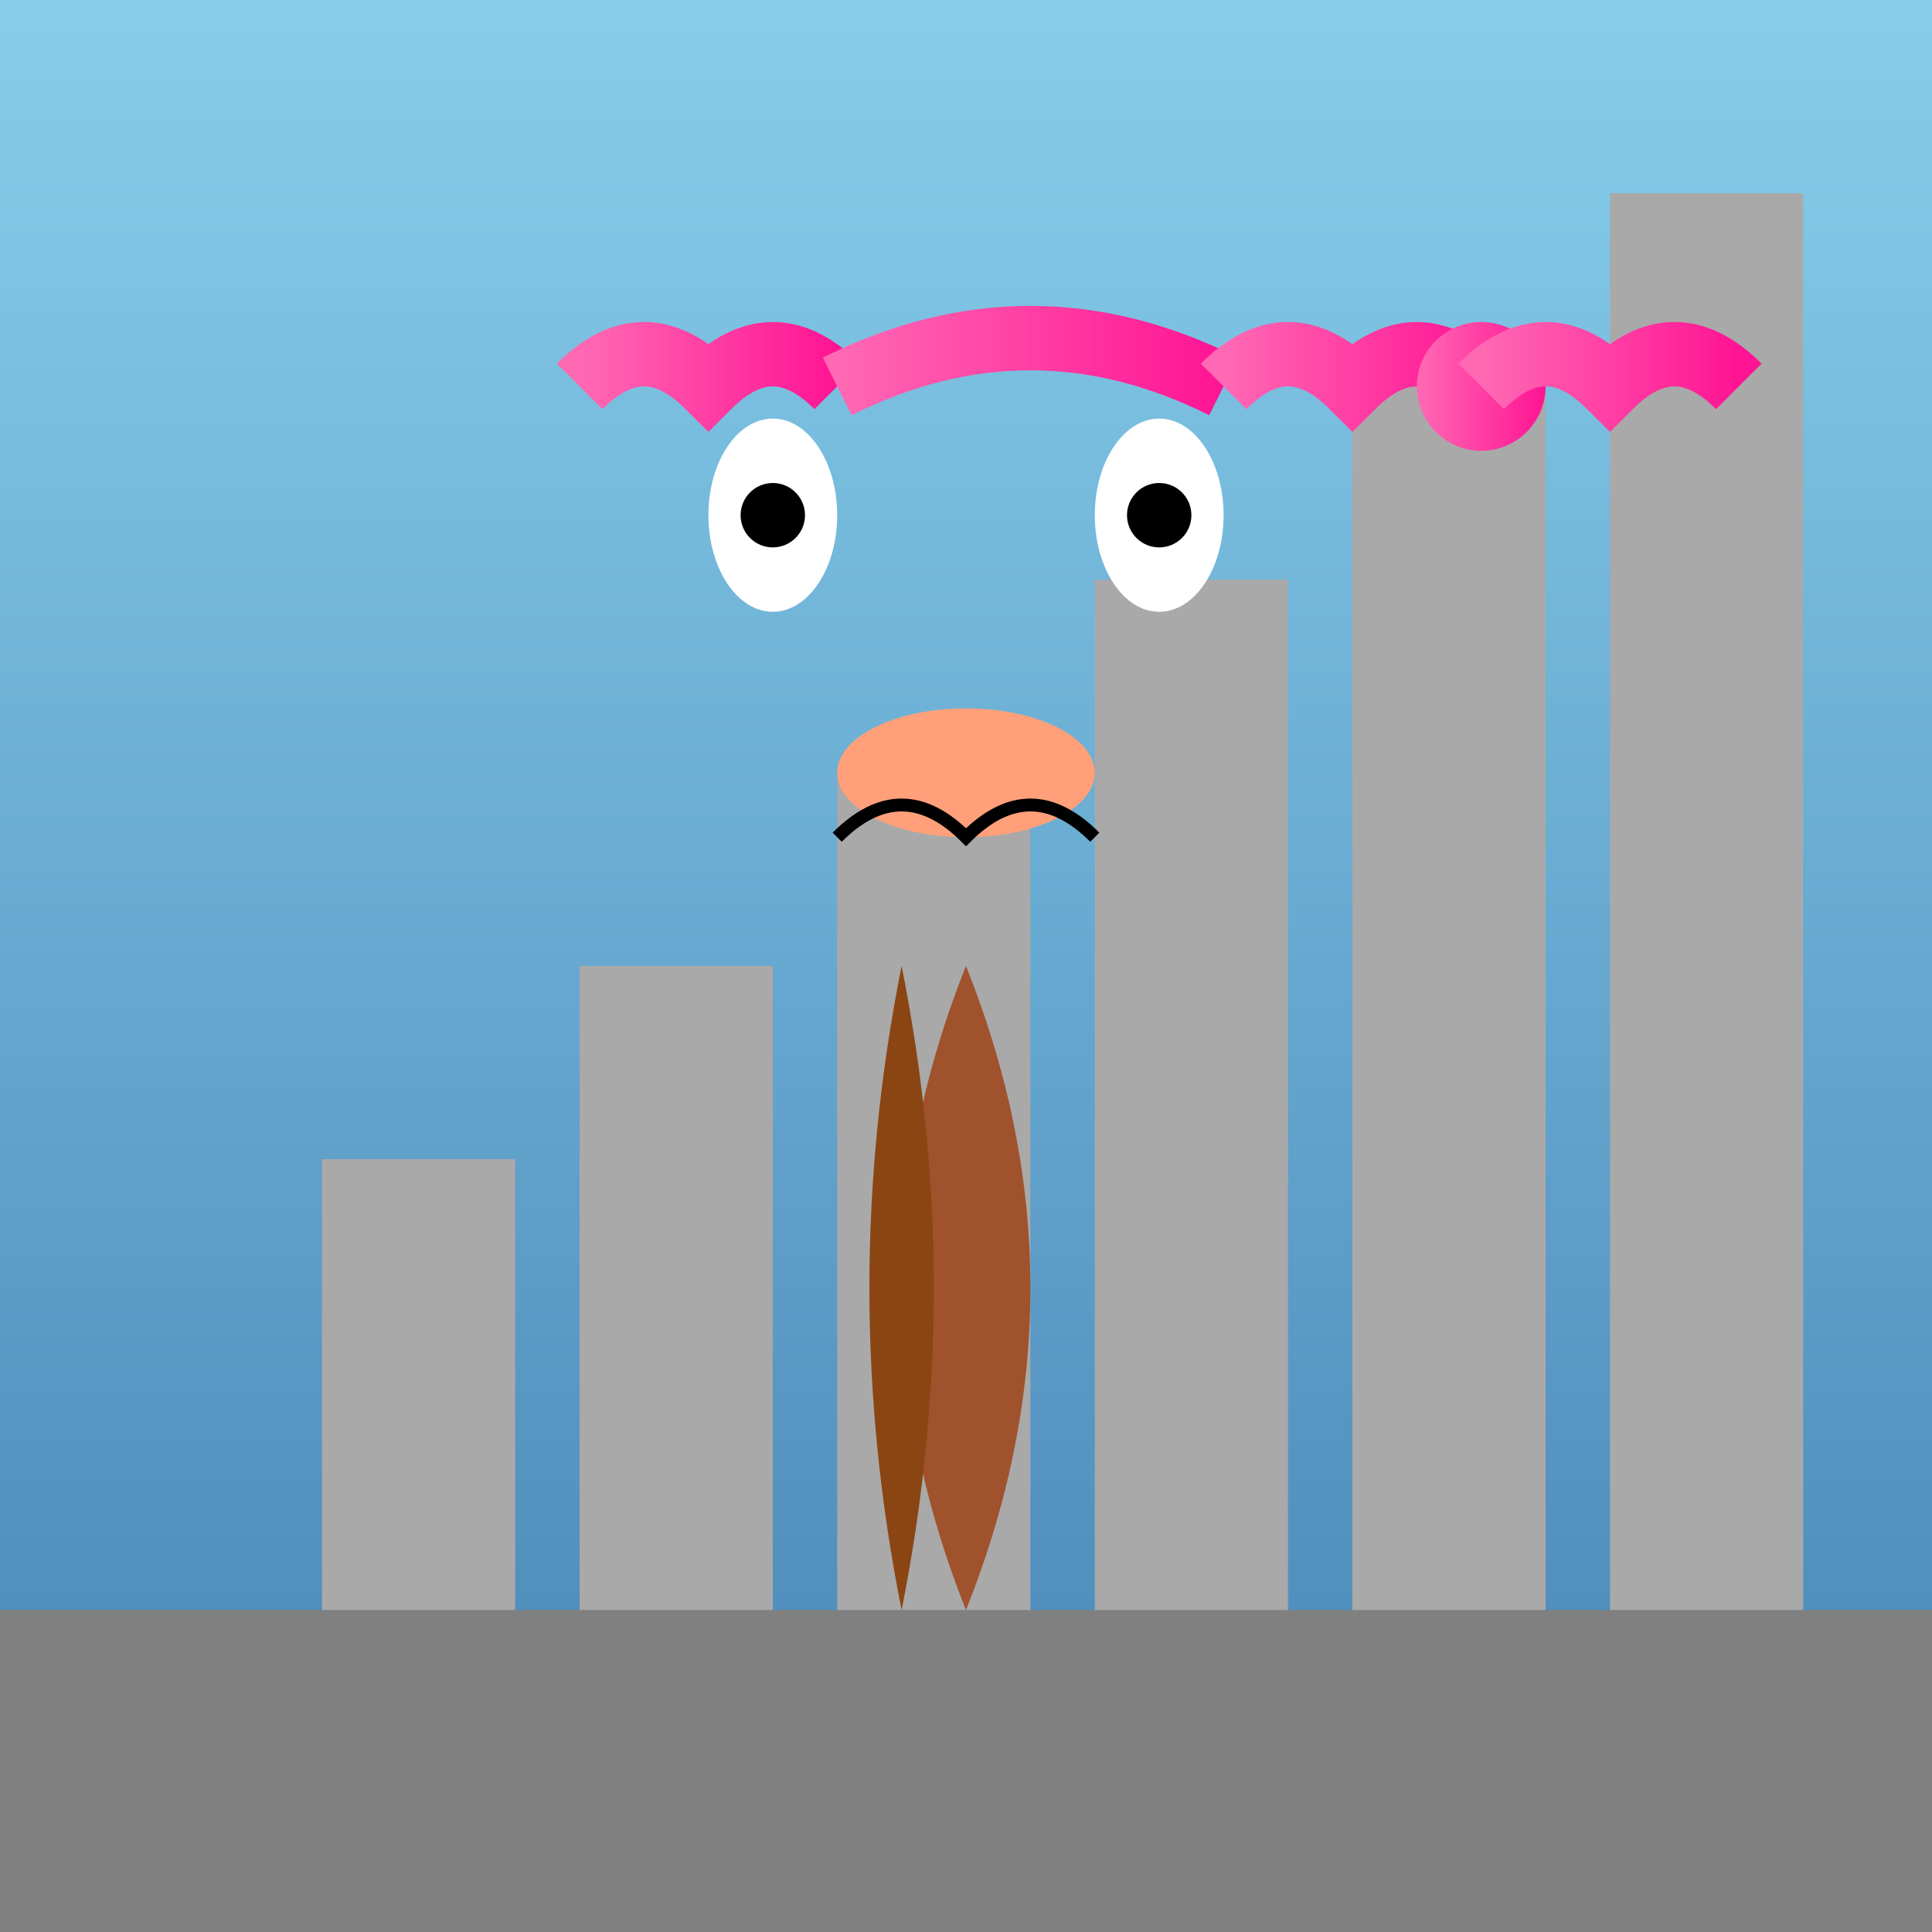 <svg viewBox="0 0 300 300" xmlns="http://www.w3.org/2000/svg">
  <defs>
    <linearGradient id="skyGradient" x1="0" x2="0" y1="0" y2="1">
      <stop offset="0%" stop-color="#87CEEB" />
      <stop offset="100%" stop-color="#4682B4" />
    </linearGradient>
    <linearGradient id="yarnGradient" x1="0" x2="1" y1="0" y2="0">
      <stop offset="0%" stop-color="#FF69B4" />
      <stop offset="100%" stop-color="#FF1493" />
    </linearGradient>
    <pattern id="catTexture" x="0" y="0" width="0.1" height="0.1">
      <circle cx="0.05" cy="0.05" r="0.03" fill="#444" />
      <circle cx="0.1" cy="0.1" r="0.02" fill="#666" />
    </pattern>
  </defs>
  <rect width="300" height="300" fill="url(#skyGradient)" />
  <rect x="0" y="250" width="300" height="50" fill="#808080" />
  <rect x="50" y="180" width="30" height="70" fill="#A9A9A9" />
  <rect x="90" y="150" width="30" height="100" fill="#A9A9A9" />
  <rect x="130" y="120" width="30" height="130" fill="#A9A9A9" />
  <rect x="170" y="90" width="30" height="160" fill="#A9A9A9" />
  <rect x="210" y="60" width="30" height="190" fill="#A9A9A9" />
  <rect x="250" y="30" width="30" height="220" fill="#A9A9A9" />
  <path d="M150,250 Q130,200 150,150 Q170,200 150,250 Z" fill="#A0522D" />
  <path d="M140,250 Q130,200 140,150 Q150,200 140,250 Z" fill="#8B4513" />
  <circle cx="150" cy="100" r="50" fill="url(#catTexture)" />
  <ellipse cx="120" cy="80" rx="10" ry="15" fill="#FFF" />
  <ellipse cx="180" cy="80" rx="10" ry="15" fill="#FFF" />
  <circle cx="120" cy="80" r="5" fill="#000" />
  <circle cx="180" cy="80" r="5" fill="#000" />
  <ellipse cx="150" cy="120" rx="20" ry="10" fill="#FFA07A" />
  <path d="M130,130 Q140,120 150,130 Q160,120 170,130" fill="none" stroke="#000" stroke-width="2" />
  <path d="M90,60 Q100,50 110,60 Q120,50 130,60" fill="none" stroke="url(#yarnGradient)" stroke-width="10" />
  <path d="M130,60 C150,50 170,50 190,60" fill="none" stroke="url(#yarnGradient)" stroke-width="10" />
  <path d="M190,60 Q200,50 210,60 Q220,50 230,60" fill="none" stroke="url(#yarnGradient)" stroke-width="10" />
  <circle cx="230" cy="60" r="10" fill="url(#yarnGradient)" />
  <path d="M230,60 Q240,50 250,60 Q260,50 270,60" fill="none" stroke="url(#yarnGradient)" stroke-width="10" />
</svg>